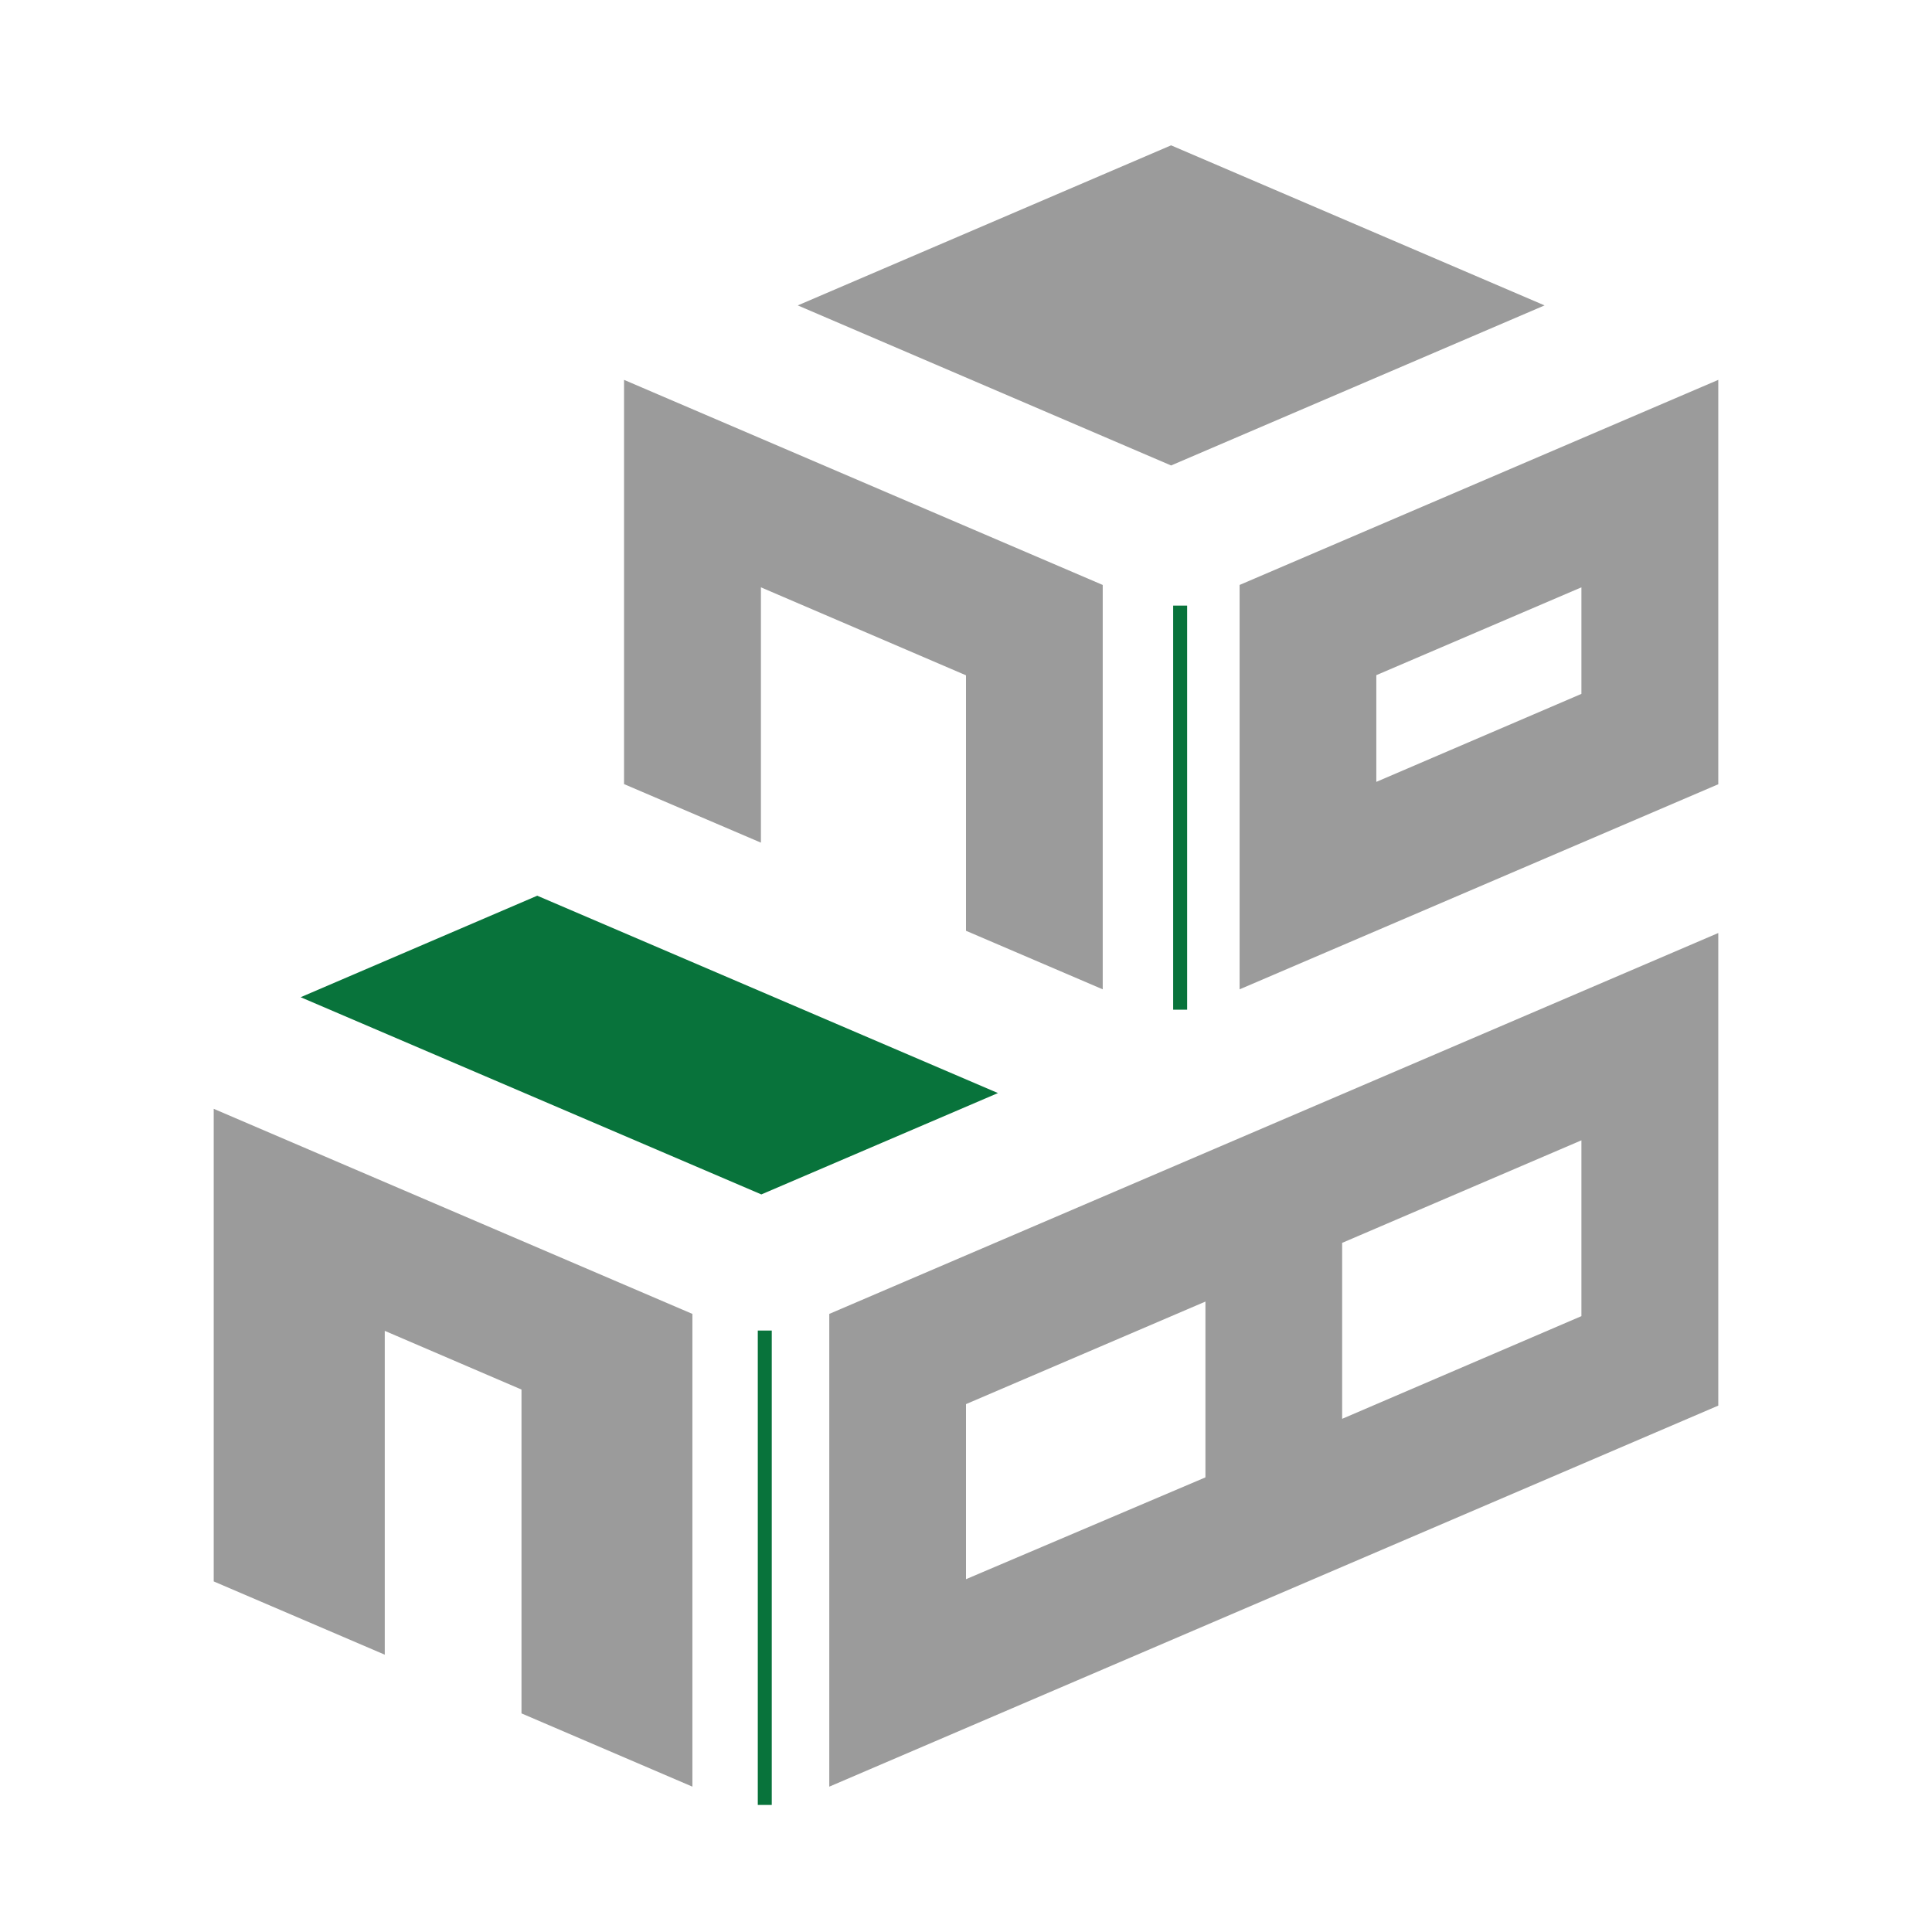 <svg id="Layer_1" data-name="Layer 1" xmlns="http://www.w3.org/2000/svg" viewBox="0 0 130 130"><defs><style>.cls-1{fill:#9b9b9b;}.cls-2{fill:#08733b;}</style></defs><polygon class="cls-1" points="51.2 56.7 51.2 39.52 65 45.44 65 62.63 74.2 66.57 74.2 39.36 41.99 25.56 41.99 52.76 51.2 56.7"/><path class="cls-1" d="M83.41,39.36V66.57l32.21-13.8V25.56Zm23,7.33-13.8,5.92V45.43l13.8-5.91Z"/><polygon class="cls-1" points="25.89 89.55 35.09 93.5 35.09 115.29 46.59 120.22 46.59 88.41 14.38 74.61 14.38 106.41 25.89 111.34 25.89 89.55"/><path class="cls-1" d="M55.8,88.41v31.81l59.82-25.64V62.78Zm25.31,11L65,106.26V94.48l16.11-6.9Zm25.3-10.85-16.1,6.91V83.63l16.1-6.9Z"/><path class="cls-1" d="M78.8,9.78,53.68,20.55,78.8,31.32l25.13-10.77Z"/><path class="cls-2" d="M36.15,60.27,20.23,67.1l31,13.27,15.92-6.82Z"/><rect class="cls-2" x="78.94" y="40.75" width="0.94" height="27.19"/><rect class="cls-2" x="50.99" y="89.53" width="0.94" height="31.92"/></svg>